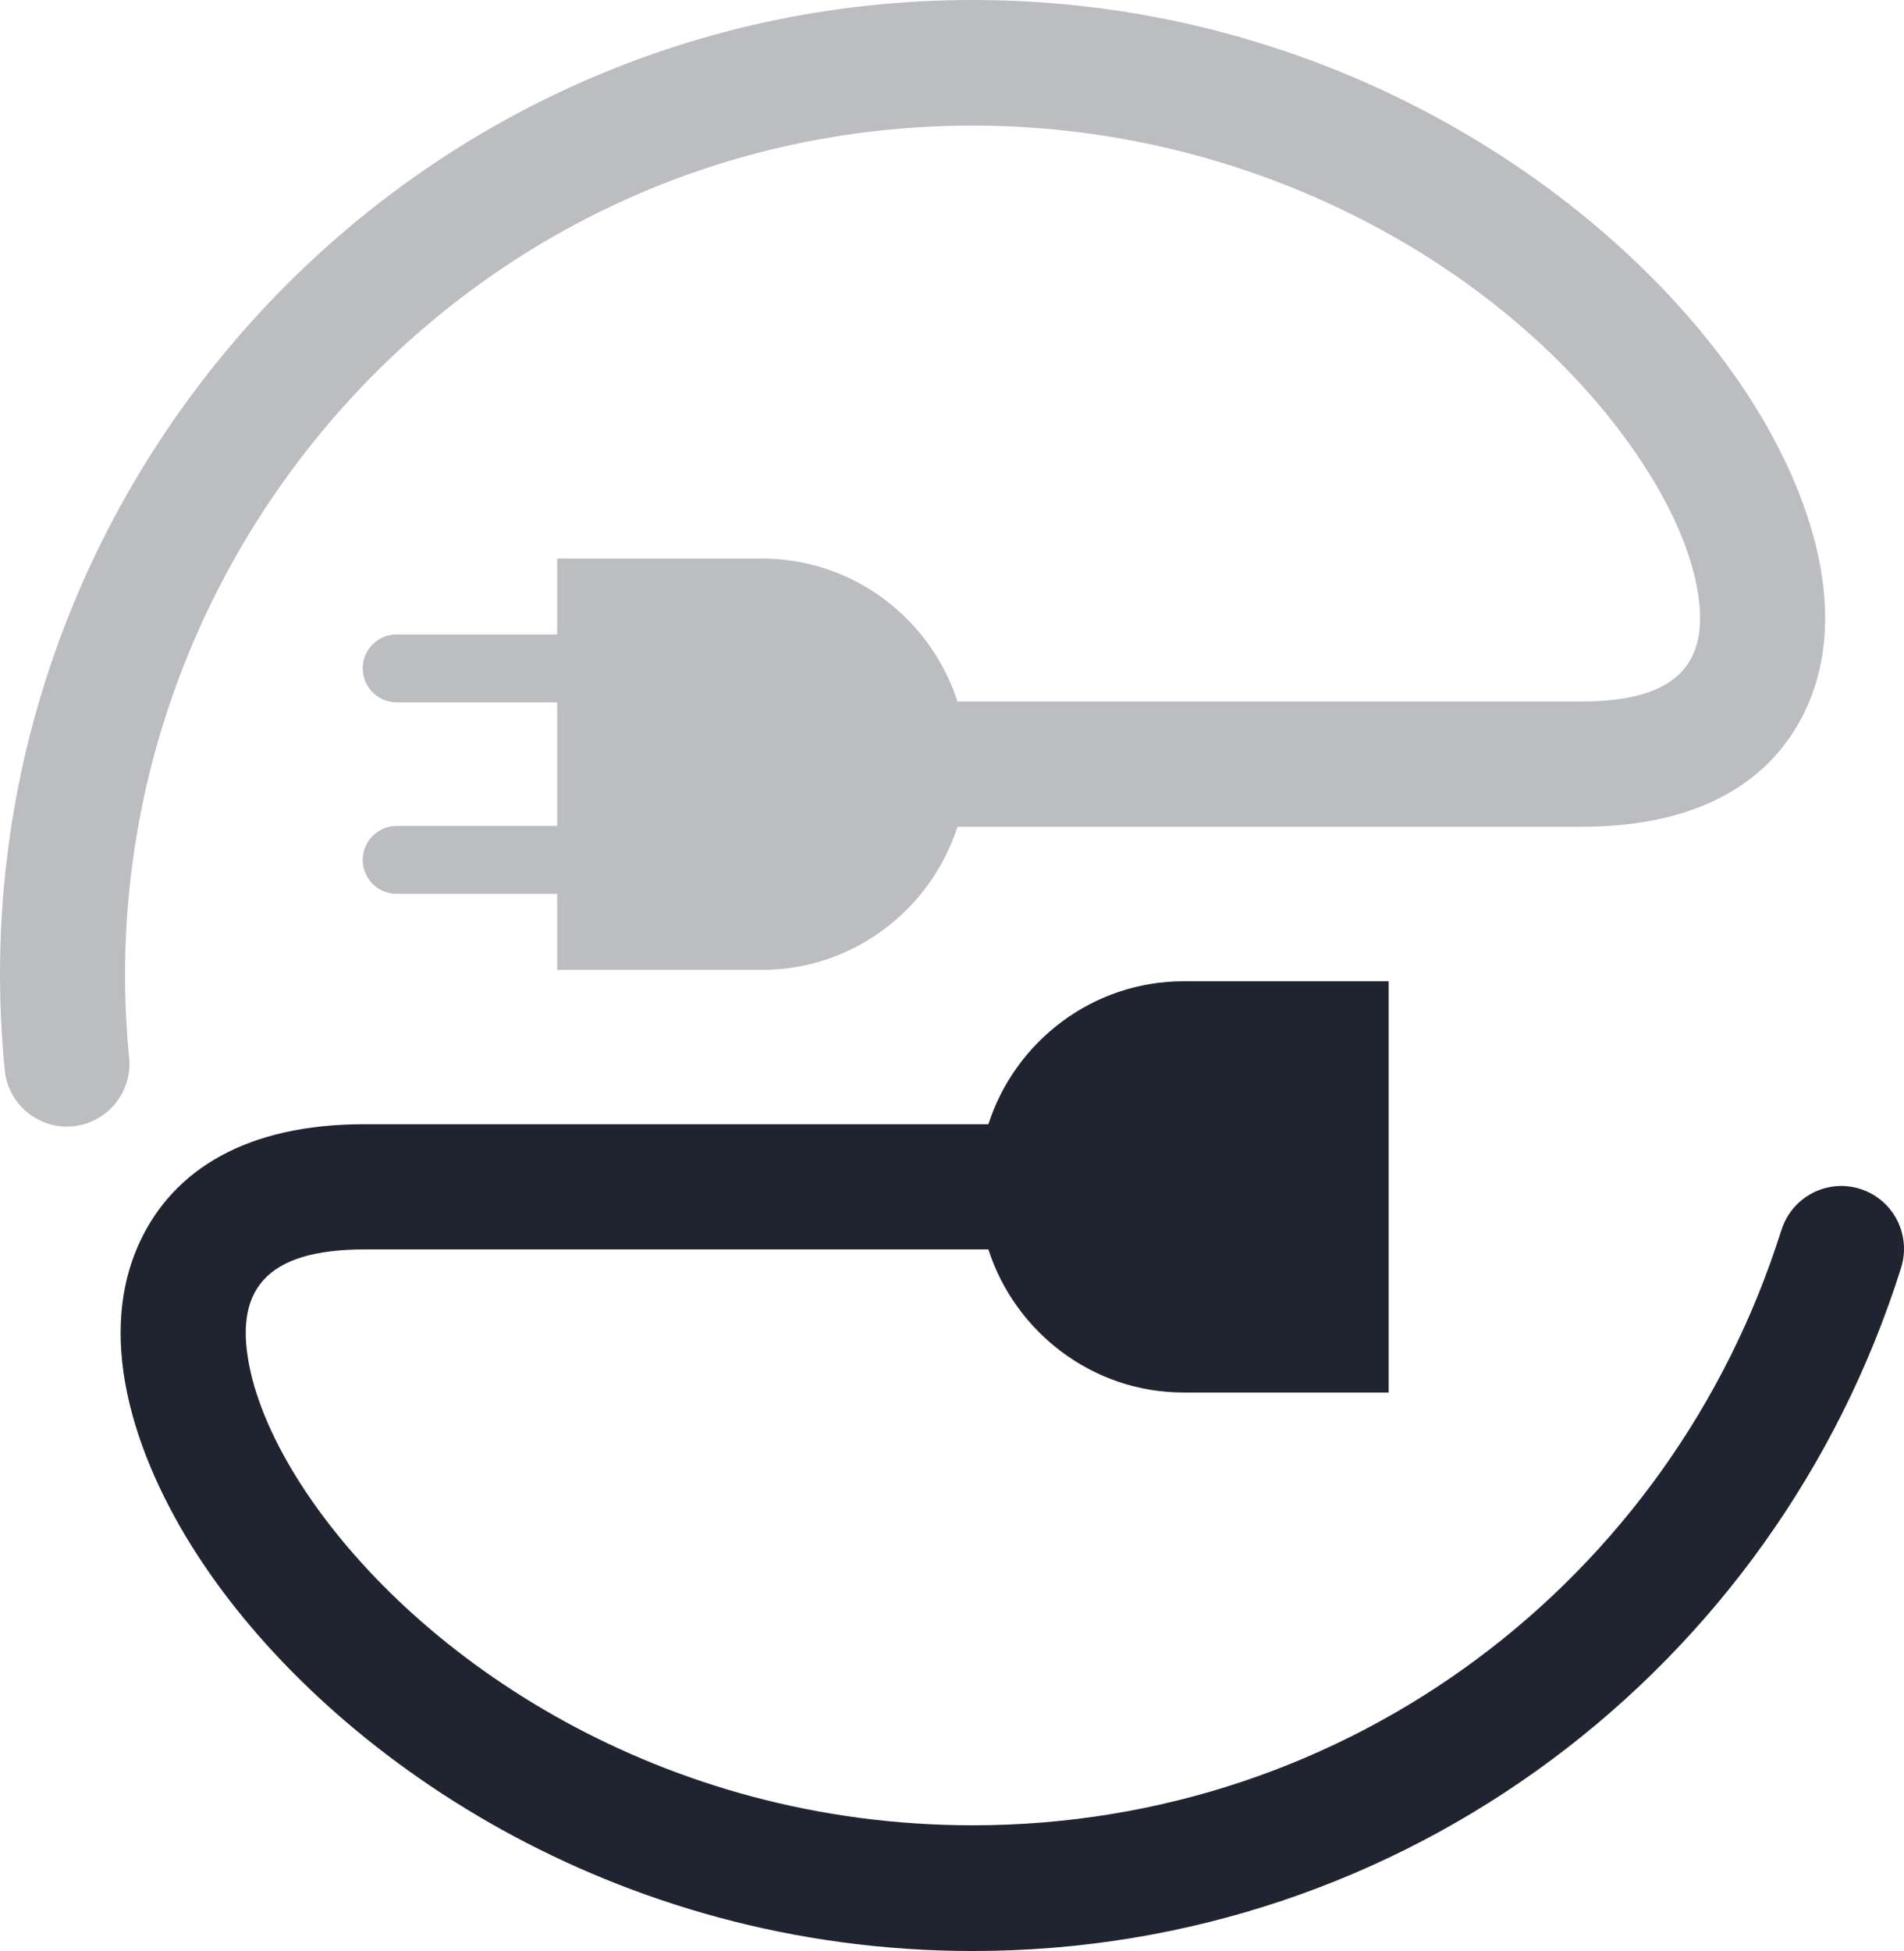 <svg width="123" height="126" viewBox="0 0 123 126" fill="none" xmlns="http://www.w3.org/2000/svg">
<g clip-path="url(#clip0_2963_19949)">
<path d="M115.082 79.437C115.765 77.293 118.036 76.108 120.165 76.782C122.303 77.457 123.485 79.734 122.812 81.878C114.644 107.806 90.719 126.002 62.851 126.002C39.599 126.002 21.479 113.412 13.137 101.013C8.991 94.856 5.976 86.706 9.053 80.161C11.233 75.536 15.938 72.605 23.537 72.605H63.85C65.571 67.263 70.583 63.373 76.459 63.373H89.71V89.933H76.459C70.583 89.933 65.571 86.032 63.85 80.692H23.537C17.14 80.692 14.991 83.338 16.193 88.617C16.743 91.027 17.985 93.713 19.839 96.469C27 107.09 42.634 117.883 62.851 117.883C87.173 117.883 107.962 102.056 115.08 79.437H115.082Z" fill="#202430"/>
<path d="M8.341 68.306C8.565 70.531 6.935 72.513 4.715 72.738C2.496 72.952 0.519 71.329 0.305 69.103C-3.301 32.391 25.553 0 62.851 0C86.093 0 104.213 12.601 112.566 24.988C116.712 31.146 119.727 39.296 116.639 45.851C114.47 50.466 109.765 53.397 102.166 53.397H61.853C60.132 58.738 55.12 62.638 49.233 62.638H35.993V57.725H25.613C24.411 57.725 23.433 56.745 23.433 55.539C23.433 54.334 24.411 53.343 25.613 53.343H35.993V45.358H25.613C24.411 45.358 23.433 44.367 23.433 43.162C23.433 41.957 24.411 40.976 25.613 40.976H35.993V36.074H49.233C55.12 36.074 60.132 39.965 61.853 45.306H102.166C108.563 45.306 110.712 42.66 109.51 37.381C108.959 34.981 107.718 32.285 105.853 29.529C97.369 16.929 78.832 6.256 57.341 8.381C27.245 11.355 5.417 38.507 8.341 68.306Z" fill="#BCBDC0"/>
</g>
<defs>
<clipPath id="clip0_2963_19949">
<rect width="123" height="126" fill="white"/>
</clipPath>
</defs>
</svg>
